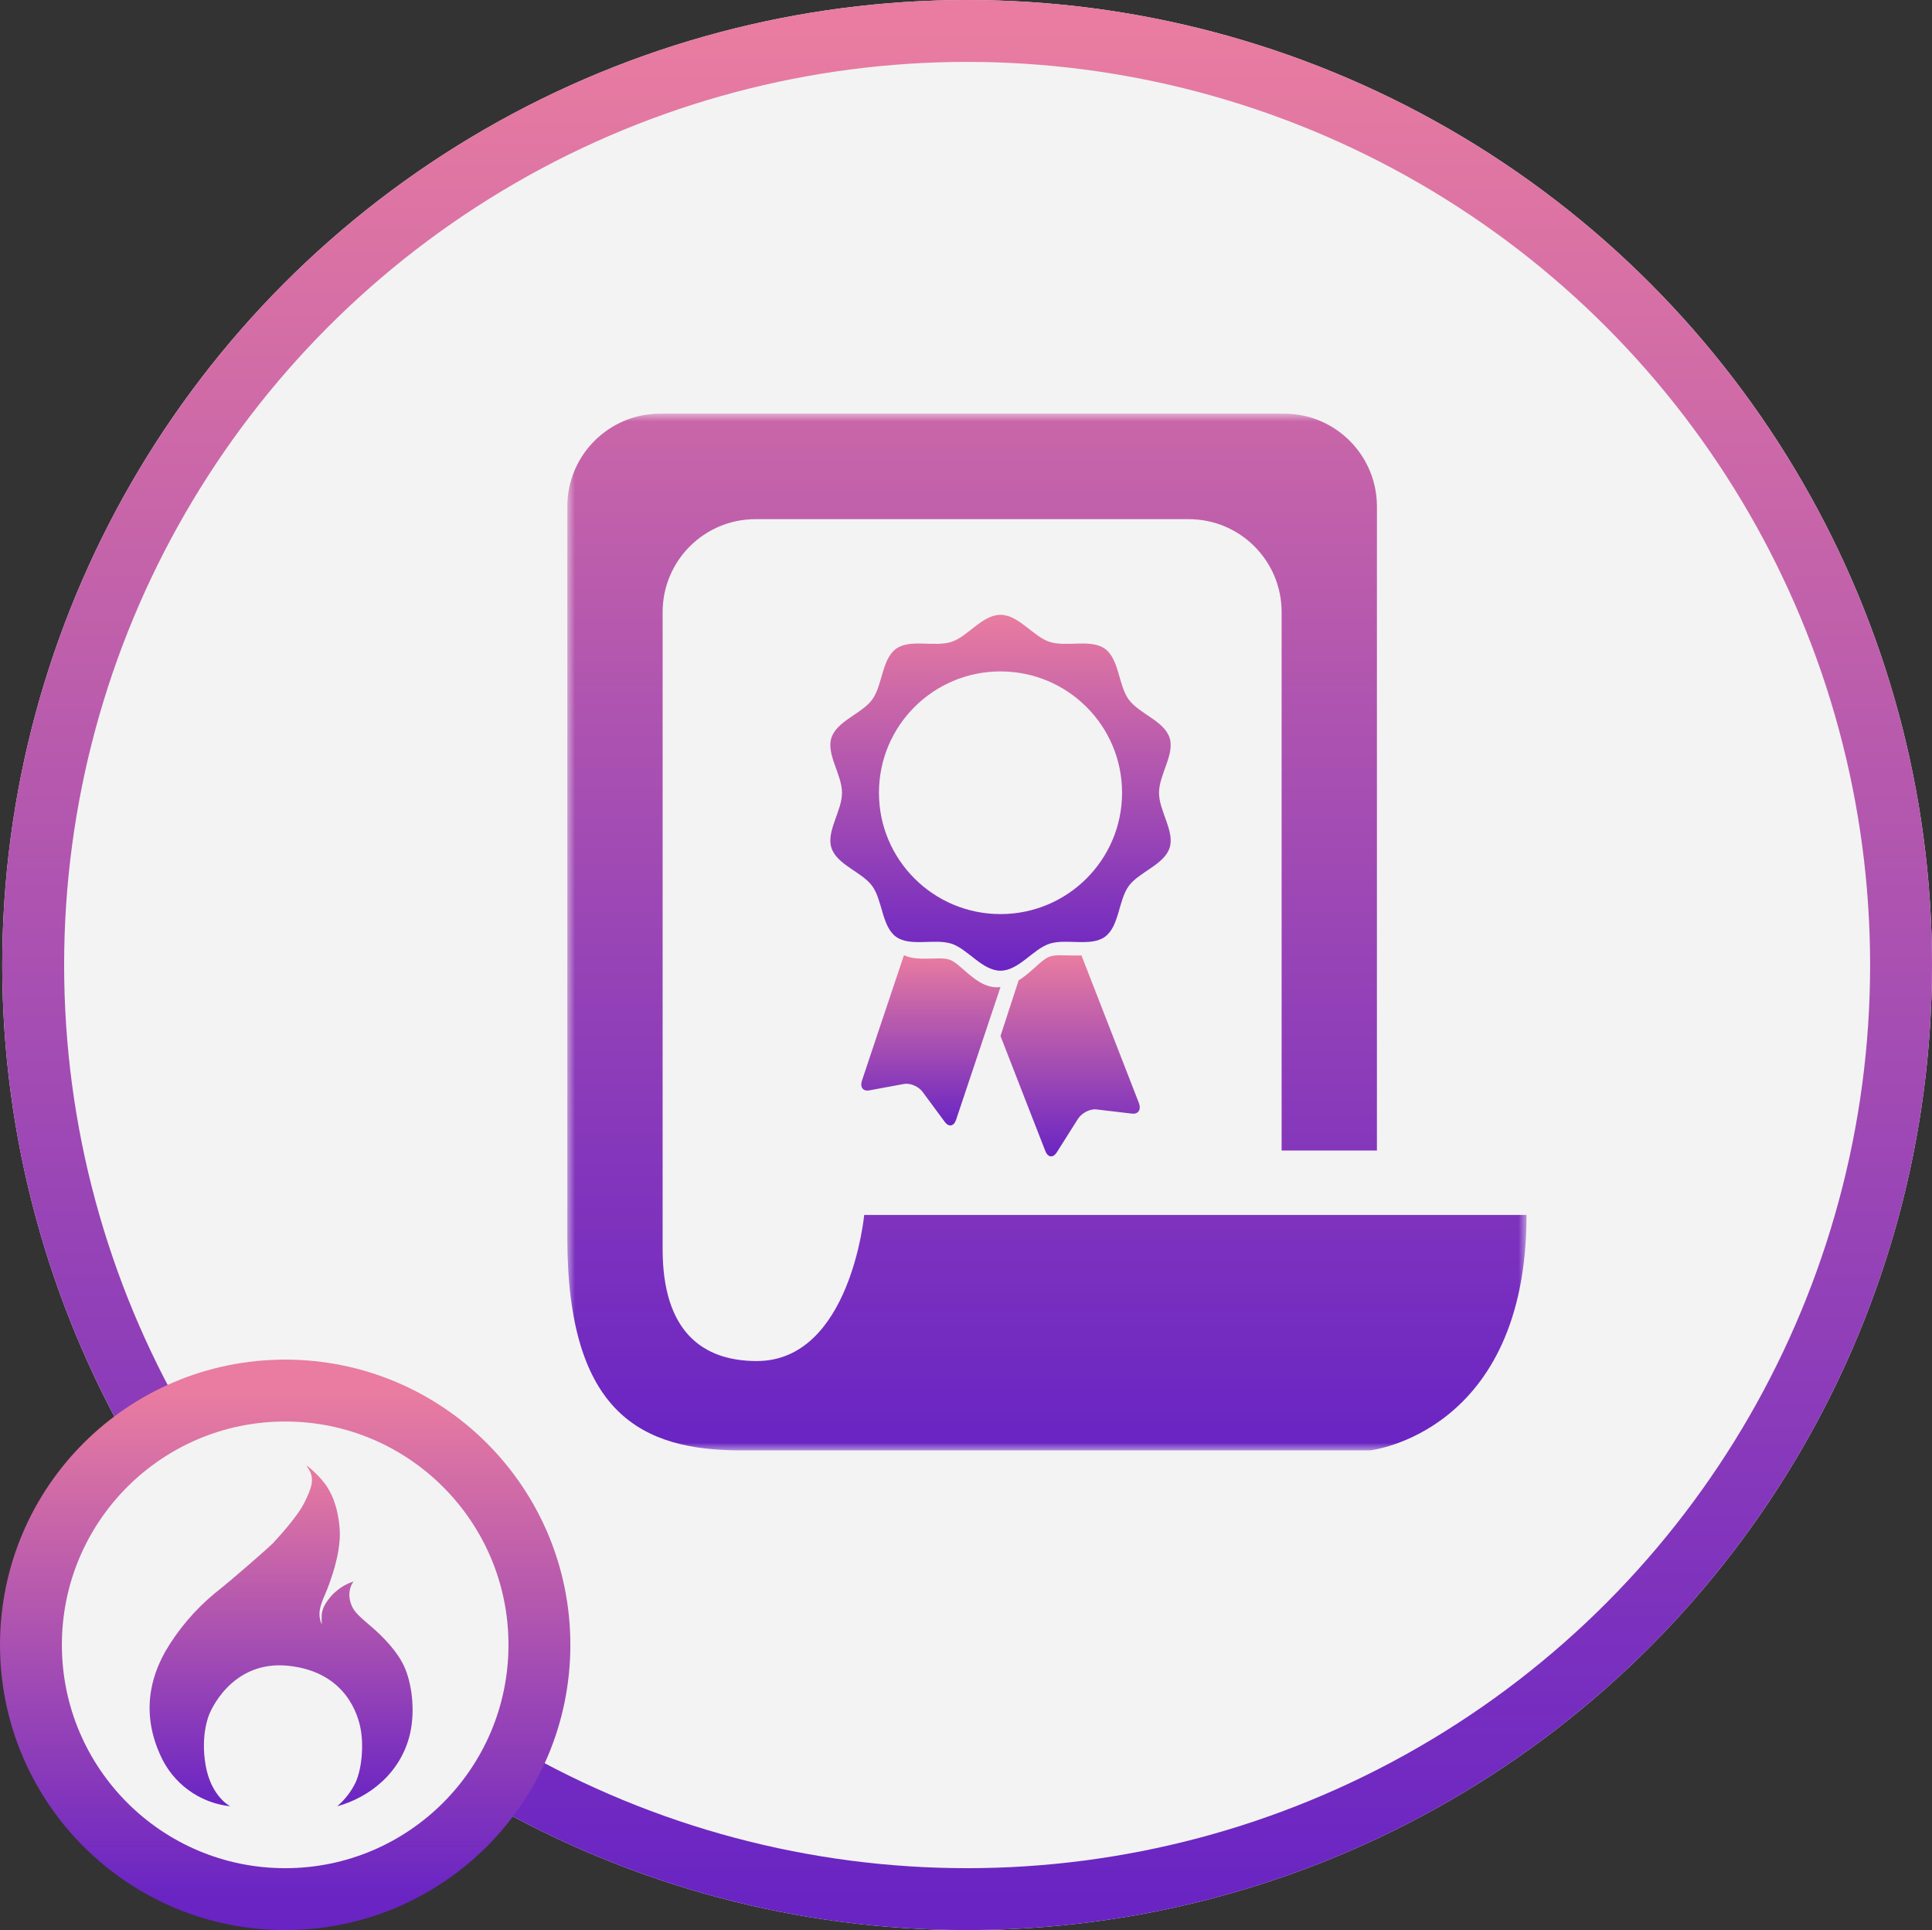 <?xml version="1.0" encoding="UTF-8"?>
<svg width="124.877px" height="124.732px" viewBox="0 0 124.877 124.732" version="1.1" xmlns="http://www.w3.org/2000/svg" xmlns:xlink="http://www.w3.org/1999/xlink">
    <rect x="0" y="0" width="124.877" height="124.732" fill="#333333" stroke="none"/>
    <title>icon / tools / OAG</title>
    <defs>
        <linearGradient x1="50%" y1="0%" x2="50%" y2="100%" id="linearGradient-1">
            <stop stop-color="#E97CA0" offset="0%"></stop>
            <stop stop-color="#6924C3" offset="100%"></stop>
        </linearGradient>
        <linearGradient x1="50%" y1="0%" x2="50%" y2="100%" id="linearGradient-2">
            <stop stop-color="#E97CA0" offset="0%"></stop>
            <stop stop-color="#6924C3" offset="100%"></stop>
        </linearGradient>
        <polygon id="path-3" points="0 0 62 0 62 67 0 67"></polygon>
        <linearGradient x1="50%" y1="-32.61%" x2="50%" y2="100%" id="linearGradient-5">
            <stop stop-color="#E97CA0" offset="0%"></stop>
            <stop stop-color="#6924C3" offset="100%"></stop>
        </linearGradient>
        <linearGradient x1="50%" y1="0%" x2="50%" y2="100%" id="linearGradient-6">
            <stop stop-color="#E97CA0" offset="0%"></stop>
            <stop stop-color="#6924C3" offset="100%"></stop>
        </linearGradient>
        <linearGradient x1="50%" y1="0%" x2="50%" y2="100%" id="linearGradient-7">
            <stop stop-color="#E97CA0" offset="0%"></stop>
            <stop stop-color="#6924C3" offset="100%"></stop>
        </linearGradient>
        <linearGradient x1="50%" y1="0%" x2="50%" y2="100%" id="linearGradient-8">
            <stop stop-color="#E97CA0" offset="0%"></stop>
            <stop stop-color="#6924C3" offset="100%"></stop>
        </linearGradient>
    </defs>
    <g id="icon-/-tools-/-OAG" stroke="none" stroke-width="1" fill="none" fill-rule="evenodd">
        <circle id="Oval" fill="#F3F3F3" cx="62.511" cy="62.366" r="62.366"></circle>
        <circle id="Oval" stroke="url(#linearGradient-1)" stroke-width="4" fill="#F3F3F3" cx="62.511" cy="62.366" r="60.366"></circle>
        <circle id="Oval" stroke="url(#linearGradient-1)" stroke-width="4" fill="#F3F3F3" cx="18.433" cy="106.299" r="16.433"></circle>
        <g id="TRUiC-Flame" transform="translate(9.847, 94.487)" fill="url(#linearGradient-2)" fill-rule="nonzero">
            <path d="M13.156,20.666 C13.547,19.74 13.668,18.328 13.458,17.22 C13.314,16.459 12.584,13.572 8.81,13.167 C5.036,12.762 3.686,16.287 3.686,16.287 C3.686,16.287 3.09,17.584 3.447,19.611 C3.805,21.637 5.036,22.245 5.036,22.245 C3.04,22.028 1.313,20.76 0.508,18.922 C-0.922,15.761 0.23,13.329 0.865,12.194 C1.692,10.794 2.754,9.547 4.004,8.506 C5.195,7.574 7.637,5.414 7.762,5.277 C7.883,5.144 9.357,3.595 9.843,2.589 C10.254,1.738 10.518,1.13 10.121,0.482 C10.004,0.291 9.891,0.161 10.091,0.31 C10.5,0.641 10.868,1.018 11.187,1.436 C11.505,1.9 11.975,2.698 12.107,4.291 C12.262,6.156 11.114,8.668 11.114,8.668 C11.114,8.668 10.8,9.353 10.803,9.773 C10.795,10.02 10.845,10.265 10.949,10.49 C10.937,10.26 10.938,10.029 10.953,9.799 C11.018,9.454 11.116,9.188 11.552,8.663 C11.658,8.542 11.776,8.43 11.903,8.331 C12.216,8.062 12.579,7.858 12.971,7.73 C13.036,7.7 12.958,7.79 12.958,7.79 C12.958,7.79 12.508,8.386 12.886,9.282 C13.069,9.714 13.418,10.006 14.173,10.654 C14.928,11.303 15.823,12.224 16.278,13.207 C16.74,14.205 17.014,15.97 16.663,17.525 C16.081,20.096 14.014,21.678 11.948,22.245 C12.458,21.81 12.869,21.272 13.156,20.666 L13.156,20.666 Z" id="Path"></path>
        </g>
        <g id="Group-12" transform="translate(67.758, 60.256) scale(-1, 1) translate(-67.758, -60.256) translate(36.575, 26.963)">
            <g id="Group-3" transform="translate(0.272, -0.231)">
                <mask id="mask-4" fill="white">
                    <use xlink:href="#path-3"></use>
                </mask>
                <g id="Clip-2"></g>
                <path d="M9.67,6 L9.67,47.621 L9.67,47.621 L15.83,47.621 L15.83,12.82 C15.83,9.507 18.517,6.82 21.83,6.82 L49.839,6.82 C53.153,6.82 55.839,9.507 55.839,12.82 L55.839,54 L55.839,54 C55.839,59.298 53.279,61.226 49.755,61.226 L49.754,61.226 C43.701,61.225 42.81,51.784 42.81,51.784 L0,51.784 C0,65.888 10.113,67 10.113,67 L49.085,67 L50.759,67 C57.098,67 62,64.715 62,53.252 L62,6 C62,2.686 59.314,-6.58024611e-05 56,-6.58024611e-05 L15.67,-6.58024611e-05 C12.356,-6.58024611e-05 9.67,2.686 9.67,6 Z" id="Fill-1" fill="url(#linearGradient-5)" mask="url(#mask-4)"></path>
            </g>
            <path d="M38.719,34.985 C38.567,34.976 38.416,34.973 38.269,34.973 C37.941,34.973 37.722,35 37.551,35.061 C37.279,35.161 36.958,35.438 36.619,35.736 C36.025,36.252 35.349,36.842 34.487,36.842 C34.411,36.842 34.339,36.83 34.272,36.821 L36.093,42.266 L37.143,45.403 C37.287,45.832 37.615,45.892 37.876,45.539 L39.315,43.591 C39.577,43.241 40.118,43.013 40.522,43.09 L42.754,43.503 C43.159,43.579 43.371,43.293 43.226,42.868 L42.177,39.727 L40.514,34.769 C40.083,34.96 39.627,34.991 39.213,34.991 C39.051,34.991 38.886,34.988 38.719,34.985" id="Fill-4" fill="url(#linearGradient-6)"></path>
            <path d="M31.106,34.861 C30.933,34.798 30.71,34.769 30.378,34.769 C30.224,34.769 30.069,34.772 29.915,34.781 C29.745,34.785 29.576,34.788 29.409,34.788 C29.289,34.788 29.167,34.785 29.039,34.781 L26.584,41.088 L25.334,44.302 C25.161,44.74 25.362,45.057 25.778,45.005 L28.077,44.734 C28.489,44.685 29.028,44.967 29.27,45.35 L30.629,47.5 C30.875,47.89 31.21,47.852 31.379,47.411 L32.633,44.2 L34.272,39.989 L33.099,36.389 C32.72,36.165 32.379,35.855 32.058,35.571 C31.715,35.257 31.388,34.966 31.106,34.861" id="Fill-6" fill="url(#linearGradient-7)"></path>
            <path d="M34.274,32.11 C29.932,32.11 26.415,28.599 26.415,24.269 C26.415,19.936 29.932,16.428 34.274,16.428 C38.612,16.428 42.129,19.936 42.129,24.269 C42.129,28.599 38.612,32.11 34.274,32.11 M45.201,20.719 C44.847,19.623 43.227,19.161 42.564,18.244 C41.893,17.326 41.948,15.639 41.027,14.967 C40.113,14.304 38.535,14.876 37.438,14.516 C36.385,14.172 35.447,12.769 34.274,12.769 C33.101,12.769 32.165,14.172 31.105,14.516 C30.009,14.876 28.432,14.304 27.52,14.967 C26.595,15.639 26.654,17.326 25.984,18.244 C25.318,19.161 23.698,19.623 23.342,20.719 C22.997,21.778 24.027,23.099 24.027,24.274 C24.027,25.446 22.997,26.766 23.342,27.828 C23.698,28.924 25.318,29.387 25.984,30.296 C26.654,31.222 26.595,32.905 27.52,33.575 C28.432,34.241 30.009,33.672 31.105,34.025 C32.165,34.371 33.101,35.769 34.274,35.769 C35.447,35.769 36.385,34.371 37.438,34.025 C38.535,33.672 40.113,34.241 41.027,33.575 C41.948,32.905 41.893,31.222 42.564,30.296 C43.227,29.387 44.847,28.924 45.201,27.828 C45.546,26.766 44.517,25.446 44.517,24.274 C44.517,23.099 45.546,21.778 45.201,20.719" id="Fill-8" fill="url(#linearGradient-8)"></path>
        </g>
    </g>
</svg>